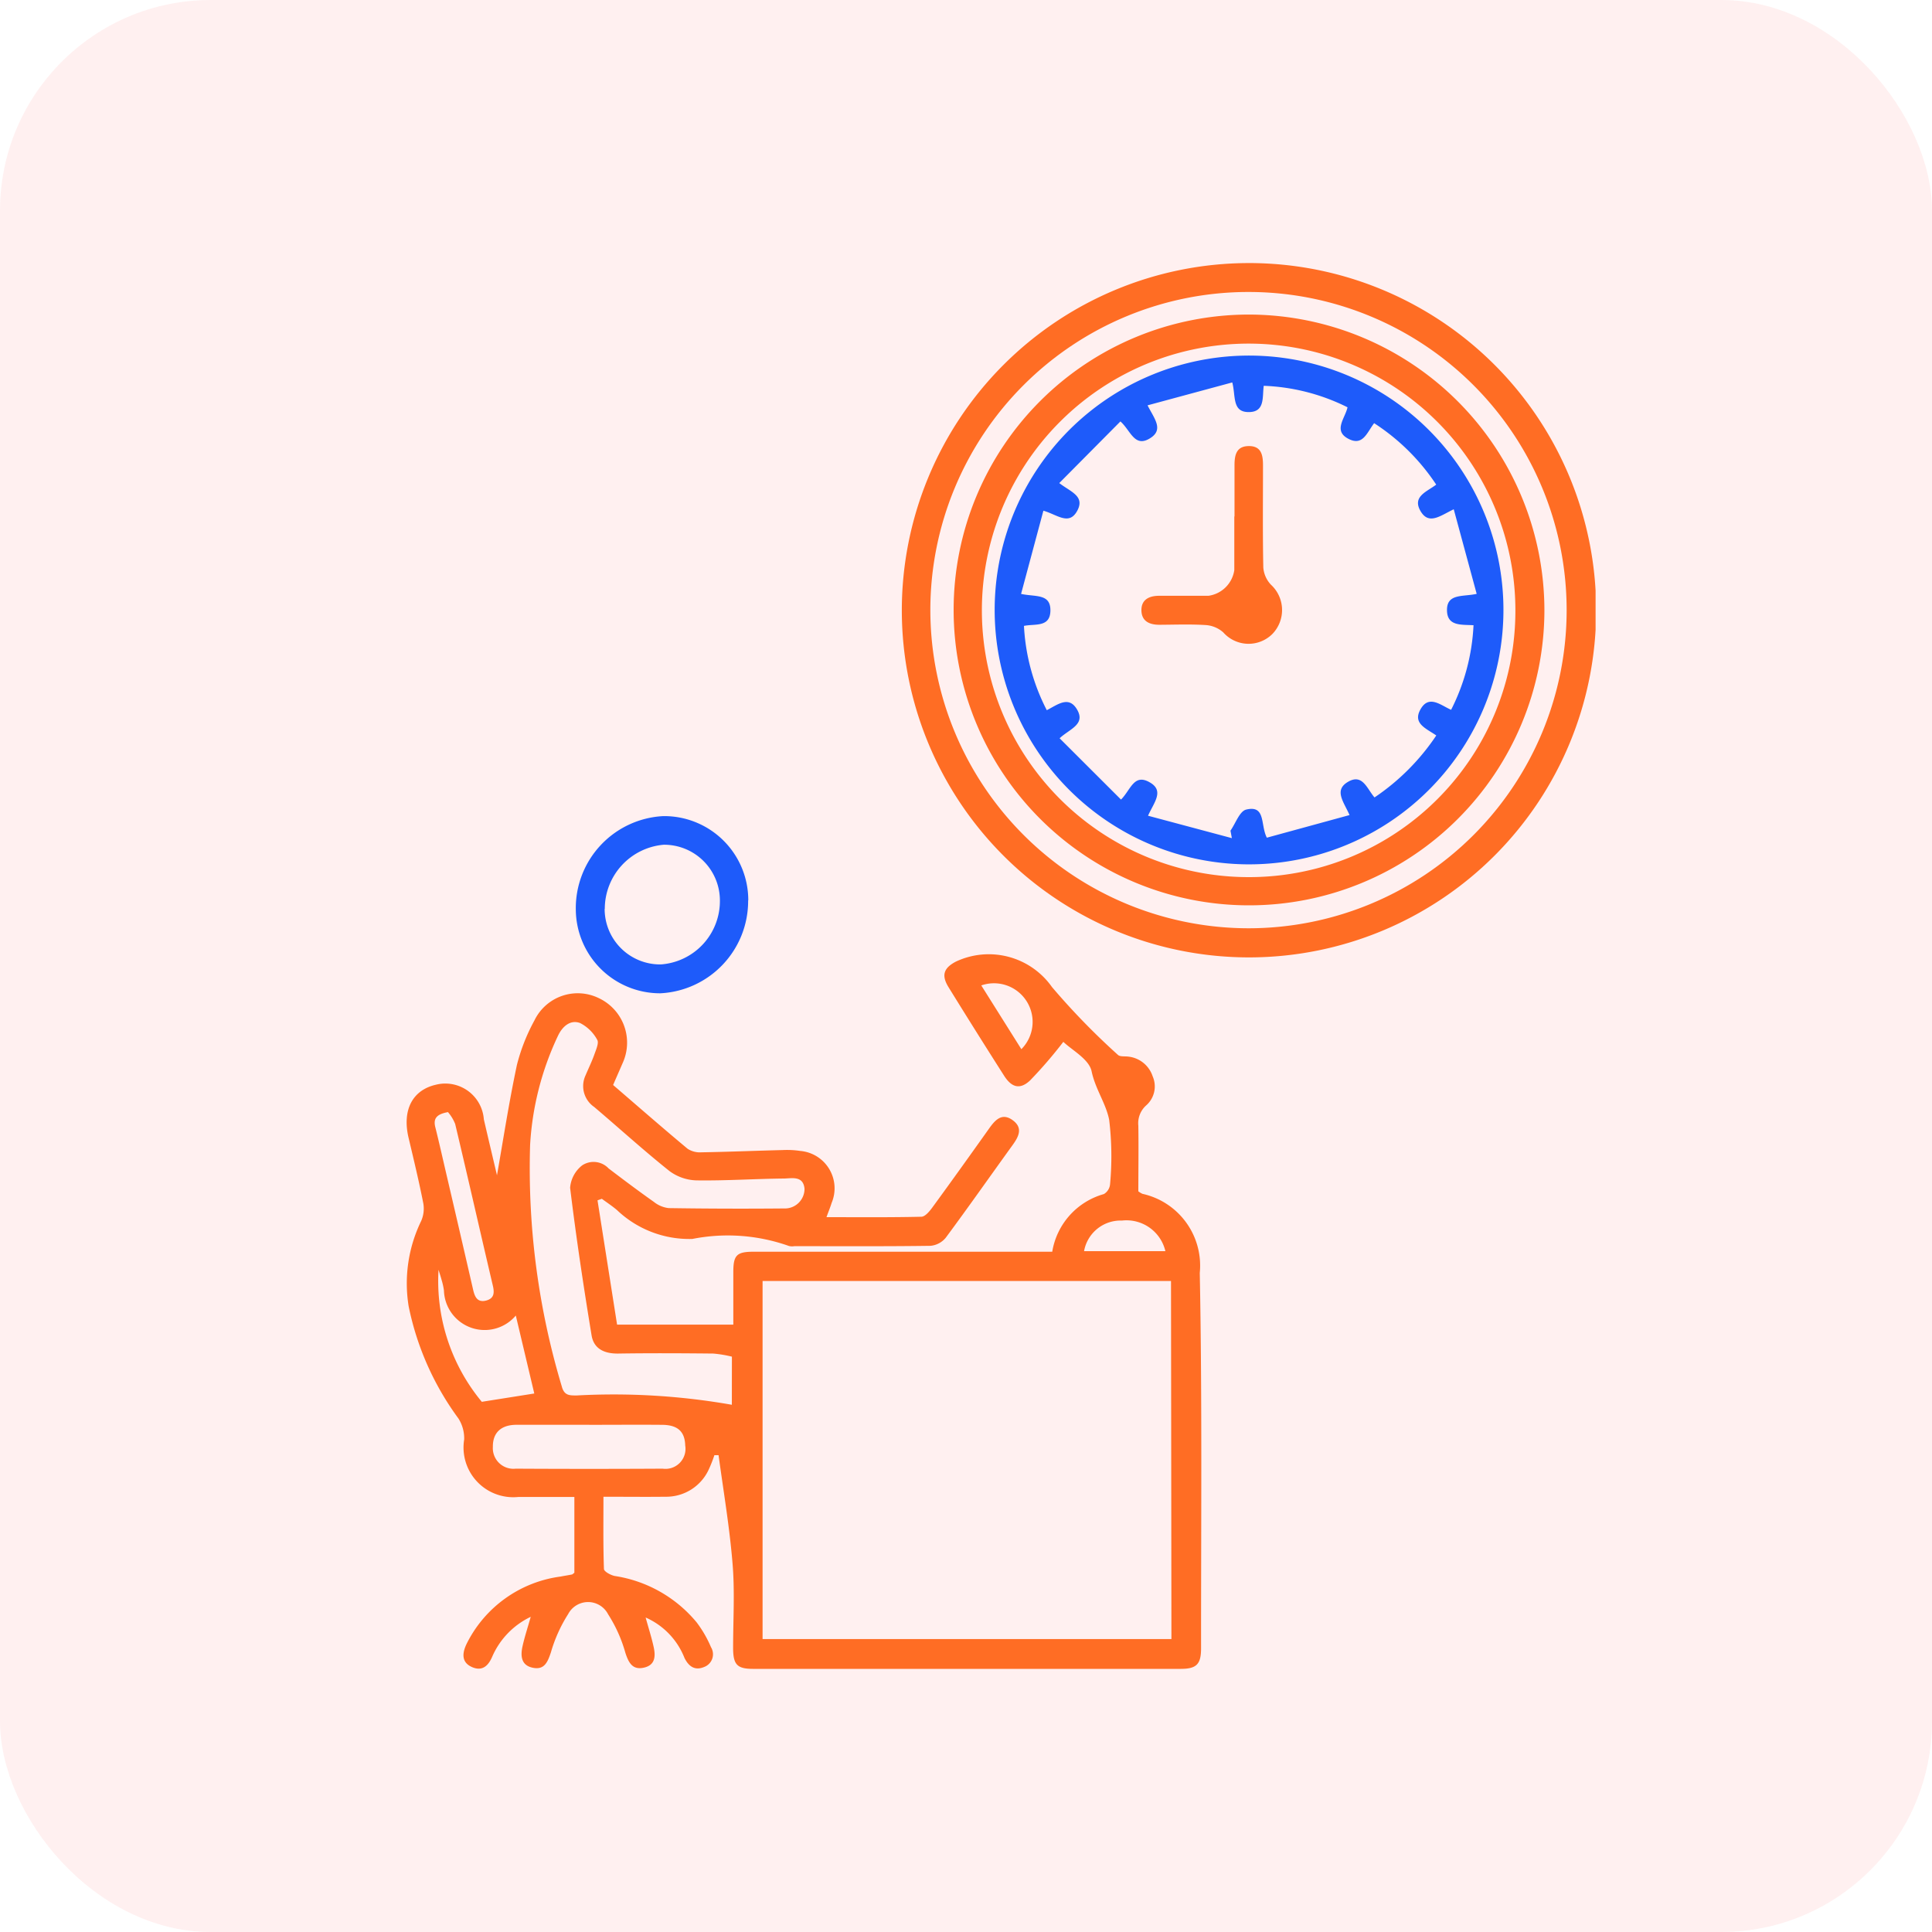 <svg xmlns="http://www.w3.org/2000/svg" xmlns:xlink="http://www.w3.org/1999/xlink" width="55" height="55" viewBox="0 0 55 55">
  <defs>
    <clipPath id="clip-path">
      <rect id="Rectangle_36062" data-name="Rectangle 36062" width="33.847" height="40.023" fill="none"/>
    </clipPath>
  </defs>
  <g id="Overtime_regulation_icon_" data-name="Overtime regulation icon " transform="translate(-968 -5156)">
    <g id="Streamlined_workflows_icon_" data-name="Streamlined workflows icon ">
      <rect id="Rectangle_29680" data-name="Rectangle 29680" width="55" height="55" rx="6" transform="translate(968 5156)" fill="#fd3f3f" opacity="0.08"/>
    </g>
    <g id="Group_103034" data-name="Group 103034" transform="translate(979.576 5163.489)">
      <g id="Group_103033" data-name="Group 103033" clip-path="url(#clip-path)">
        <path id="Path_155674" data-name="Path 155674" d="M3.549,269.659a2.247,2.247,0,0,0-1.108,1.132c-.112.266-.281.431-.569.311-.318-.133-.291-.4-.168-.659a3.5,3.5,0,0,1,2.687-1.924c.1-.021.205-.035.307-.056.023,0,.043-.028.077-.05v-2.158c-.538,0-1.067,0-1.6,0a1.416,1.416,0,0,1-1.537-1.637,1.051,1.051,0,0,0-.165-.6,8.11,8.11,0,0,1-1.415-3.189A4.058,4.058,0,0,1,.413,258.4a.875.875,0,0,0,.061-.508C.35,257.262.2,256.642.053,256.02c-.181-.778.11-1.345.775-1.5a1.1,1.1,0,0,1,1.37.984c.133.577.271,1.153.374,1.593.172-.976.339-2.067.568-3.144a5.4,5.4,0,0,1,.5-1.268,1.368,1.368,0,0,1,1.833-.63,1.4,1.4,0,0,1,.674,1.853c-.086.2-.175.4-.269.619.715.615,1.411,1.224,2.122,1.816a.64.64,0,0,0,.393.1c.77-.013,1.539-.045,2.308-.064a2.543,2.543,0,0,1,.507.025,1.068,1.068,0,0,1,.892,1.476c-.037.121-.086.239-.148.409.928,0,1.812.009,2.7-.012.106,0,.23-.15.309-.257.546-.747,1.085-1.5,1.621-2.255.171-.241.365-.459.67-.237s.17.471-.005.714c-.634.877-1.255,1.764-1.9,2.633a.634.634,0,0,1-.435.23c-1.291.018-2.583.01-3.875.01a.368.368,0,0,1-.155-.006,5.2,5.2,0,0,0-2.748-.2,2.984,2.984,0,0,1-2.147-.823c-.136-.115-.286-.214-.43-.32l-.123.044.557,3.538H9.3c0-.488,0-.994,0-1.5,0-.481.1-.574.576-.575q4.031,0,8.063,0h.44a2.05,2.05,0,0,1,1.469-1.641.363.363,0,0,0,.177-.278A8.646,8.646,0,0,0,20,255.52c-.09-.466-.395-.877-.5-1.383-.072-.347-.566-.606-.805-.839a12.7,12.7,0,0,1-.948,1.1c-.288.269-.526.2-.74-.138q-.8-1.254-1.58-2.517c-.209-.339-.141-.546.211-.73a2.2,2.2,0,0,1,2.735.727,20.226,20.226,0,0,0,1.876,1.929c.059.058.2.035.3.05a.822.822,0,0,1,.689.561.718.718,0,0,1-.183.826.681.681,0,0,0-.225.58c.01.625,0,1.249,0,1.868a.628.628,0,0,0,.118.071,2.093,2.093,0,0,1,1.631,2.252c.069,3.56.035,7.123.037,10.684,0,.454-.127.587-.58.587q-6.086,0-12.172,0c-.457,0-.568-.121-.57-.59,0-.8.05-1.6-.014-2.386-.084-1.04-.259-2.072-.4-3.107l-.119,0a3.834,3.834,0,0,1-.166.42,1.332,1.332,0,0,1-1.227.763c-.571.007-1.142,0-1.765,0,0,.71-.01,1.384.014,2.056,0,.072.192.177.308.2a3.761,3.761,0,0,1,2.33,1.319,3.3,3.3,0,0,1,.409.707.386.386,0,0,1-.188.562c-.264.114-.442-.006-.566-.254a2.093,2.093,0,0,0-1.106-1.152c.082.3.168.563.228.837s.042.52-.28.591-.434-.142-.526-.427a4.057,4.057,0,0,0-.49-1.092.641.641,0,0,0-1.138-.006,4.181,4.181,0,0,0-.491,1.09c-.093.277-.186.509-.522.436s-.345-.351-.283-.623.144-.518.235-.84m18.223-9.546H10.133V270.3H21.772Zm-12.5,2.154a3.434,3.434,0,0,0-.532-.088c-.9-.009-1.8-.014-2.695,0-.392.007-.7-.125-.767-.512-.23-1.4-.441-2.8-.612-4.207a.9.9,0,0,1,.341-.637.587.587,0,0,1,.754.085c.425.324.853.645,1.289.953a.826.826,0,0,0,.419.177q1.643.025,3.286.01a.559.559,0,0,0,.584-.558c-.034-.376-.351-.3-.573-.294-.834.008-1.669.065-2.5.053a1.351,1.351,0,0,1-.772-.266c-.734-.585-1.428-1.218-2.144-1.825a.72.72,0,0,1-.244-.9c.084-.2.183-.4.257-.612.047-.131.128-.318.074-.4a1.144,1.144,0,0,0-.489-.477c-.271-.1-.493.089-.621.35a8.356,8.356,0,0,0-.8,3.122,21.591,21.591,0,0,0,.9,6.867c.07.273.225.263.427.264a19.4,19.4,0,0,1,4.416.265ZM5.2,264.2c-.691,0-1.381,0-2.072,0-.443,0-.678.229-.673.627a.587.587,0,0,0,.65.622q2.092.012,4.183,0a.57.57,0,0,0,.643-.657c-.011-.4-.213-.588-.659-.591-.691-.006-1.381,0-2.072,0m-3.057-.656,1.491-.236-.526-2.219a1.16,1.16,0,0,1-2.046-.715,1.942,1.942,0,0,0-.067-.3c-.026-.1-.058-.192-.087-.288a5.387,5.387,0,0,0,1.235,3.762m-.962-8.251c-.316.056-.428.173-.366.424.1.4.193.811.287,1.217q.4,1.712.793,3.425c.045.192.119.361.365.3.231-.06.244-.217.194-.427-.361-1.534-.708-3.071-1.072-4.6a1.183,1.183,0,0,0-.2-.332M21.6,259.257a1.137,1.137,0,0,0-1.235-.871,1.057,1.057,0,0,0-1.08.871Zm-4.1-5.75a1.1,1.1,0,0,0-1.141-1.815l1.141,1.815" transform="translate(0 -231.128)" fill="#ff6d24"/>
        <path id="Path_155675" data-name="Path 155675" d="M189.679,0a9.883,9.883,0,1,1-9.862,9.907A9.888,9.888,0,0,1,189.679,0m.011,18.937a9.057,9.057,0,1,0-9.061-9.061,9.066,9.066,0,0,0,9.061,9.061" transform="translate(-165.72 0)" fill="#ff6d24"/>
        <path id="Path_155676" data-name="Path 155676" d="M66.29,203.226a2.631,2.631,0,0,1-2.5,2.644,2.4,2.4,0,0,1-2.406-2.383,2.624,2.624,0,0,1,2.489-2.661,2.394,2.394,0,0,1,2.421,2.4m-4.089.241a1.58,1.58,0,0,0,1.6,1.581,1.809,1.809,0,0,0,1.681-1.824,1.588,1.588,0,0,0-1.6-1.583,1.834,1.834,0,0,0-1.677,1.826" transform="translate(-56.568 -185.082)" fill="#1e5bfa"/>
        <path id="Path_155677" data-name="Path 155677" d="M215.445,27.125a8.409,8.409,0,1,1-8.4-8.43,8.428,8.428,0,0,1,8.4,8.43m-.826-.007a7.594,7.594,0,1,0-7.586,7.592,7.58,7.58,0,0,0,7.586-7.592" transform="translate(-183.055 -17.229)" fill="#ff6d24"/>
        <path id="Path_155678" data-name="Path 155678" d="M213.519,40.829a7.242,7.242,0,1,1,7.168,7.266,7.244,7.244,0,0,1-7.168-7.266m6.75,6.507-.037-.2c.147-.209.261-.556.448-.6.565-.137.4.443.588.8l2.354-.644c-.171-.385-.452-.71-.04-.948s.536.2.751.446a6.429,6.429,0,0,0,1.758-1.764c-.289-.2-.669-.337-.457-.73.239-.444.575-.135.879,0a5.93,5.93,0,0,0,.638-2.408c-.351-.02-.742.03-.755-.412-.015-.5.447-.392.845-.481l-.653-2.408c-.386.184-.711.46-.948.047s.183-.546.449-.749a6.079,6.079,0,0,0-1.767-1.749c-.2.26-.314.641-.7.461-.492-.229-.127-.593-.058-.913a5.808,5.808,0,0,0-2.385-.612c-.043.326.037.737-.41.748-.5.013-.382-.453-.486-.844l-2.411.652c.189.379.474.692.065.941-.439.268-.545-.222-.838-.483l-1.741,1.755c.322.249.726.367.521.771-.234.46-.577.126-.973.016l-.635,2.368c.405.09.84-.016.835.473s-.44.372-.753.438a5.887,5.887,0,0,0,.65,2.4c.309-.159.62-.416.854-.032.266.436-.2.561-.489.831l1.748,1.745c.274-.274.365-.738.8-.5.449.242.141.575-.031.96l2.387.638" transform="translate(-196.779 -30.978)" fill="#1e5bfa"/>
        <path id="Path_155679" data-name="Path 155679" d="M269.506,68.458c0-.482,0-.964,0-1.446,0-.286.043-.546.393-.555.383-.01.419.271.418.567,0,.964-.011,1.929.009,2.893a.8.8,0,0,0,.218.487.98.98,0,0,1,.042,1.4.961.961,0,0,1-1.4-.043.833.833,0,0,0-.49-.208c-.441-.029-.885-.011-1.328-.009-.283,0-.507-.1-.512-.409s.222-.415.5-.416c.469,0,.938,0,1.407,0a.864.864,0,0,0,.737-.731c0-.508,0-1.016,0-1.525" transform="translate(-245.938 -61.247)" fill="#ff6d24"/>
      </g>
    </g>
  </g>
</svg>
